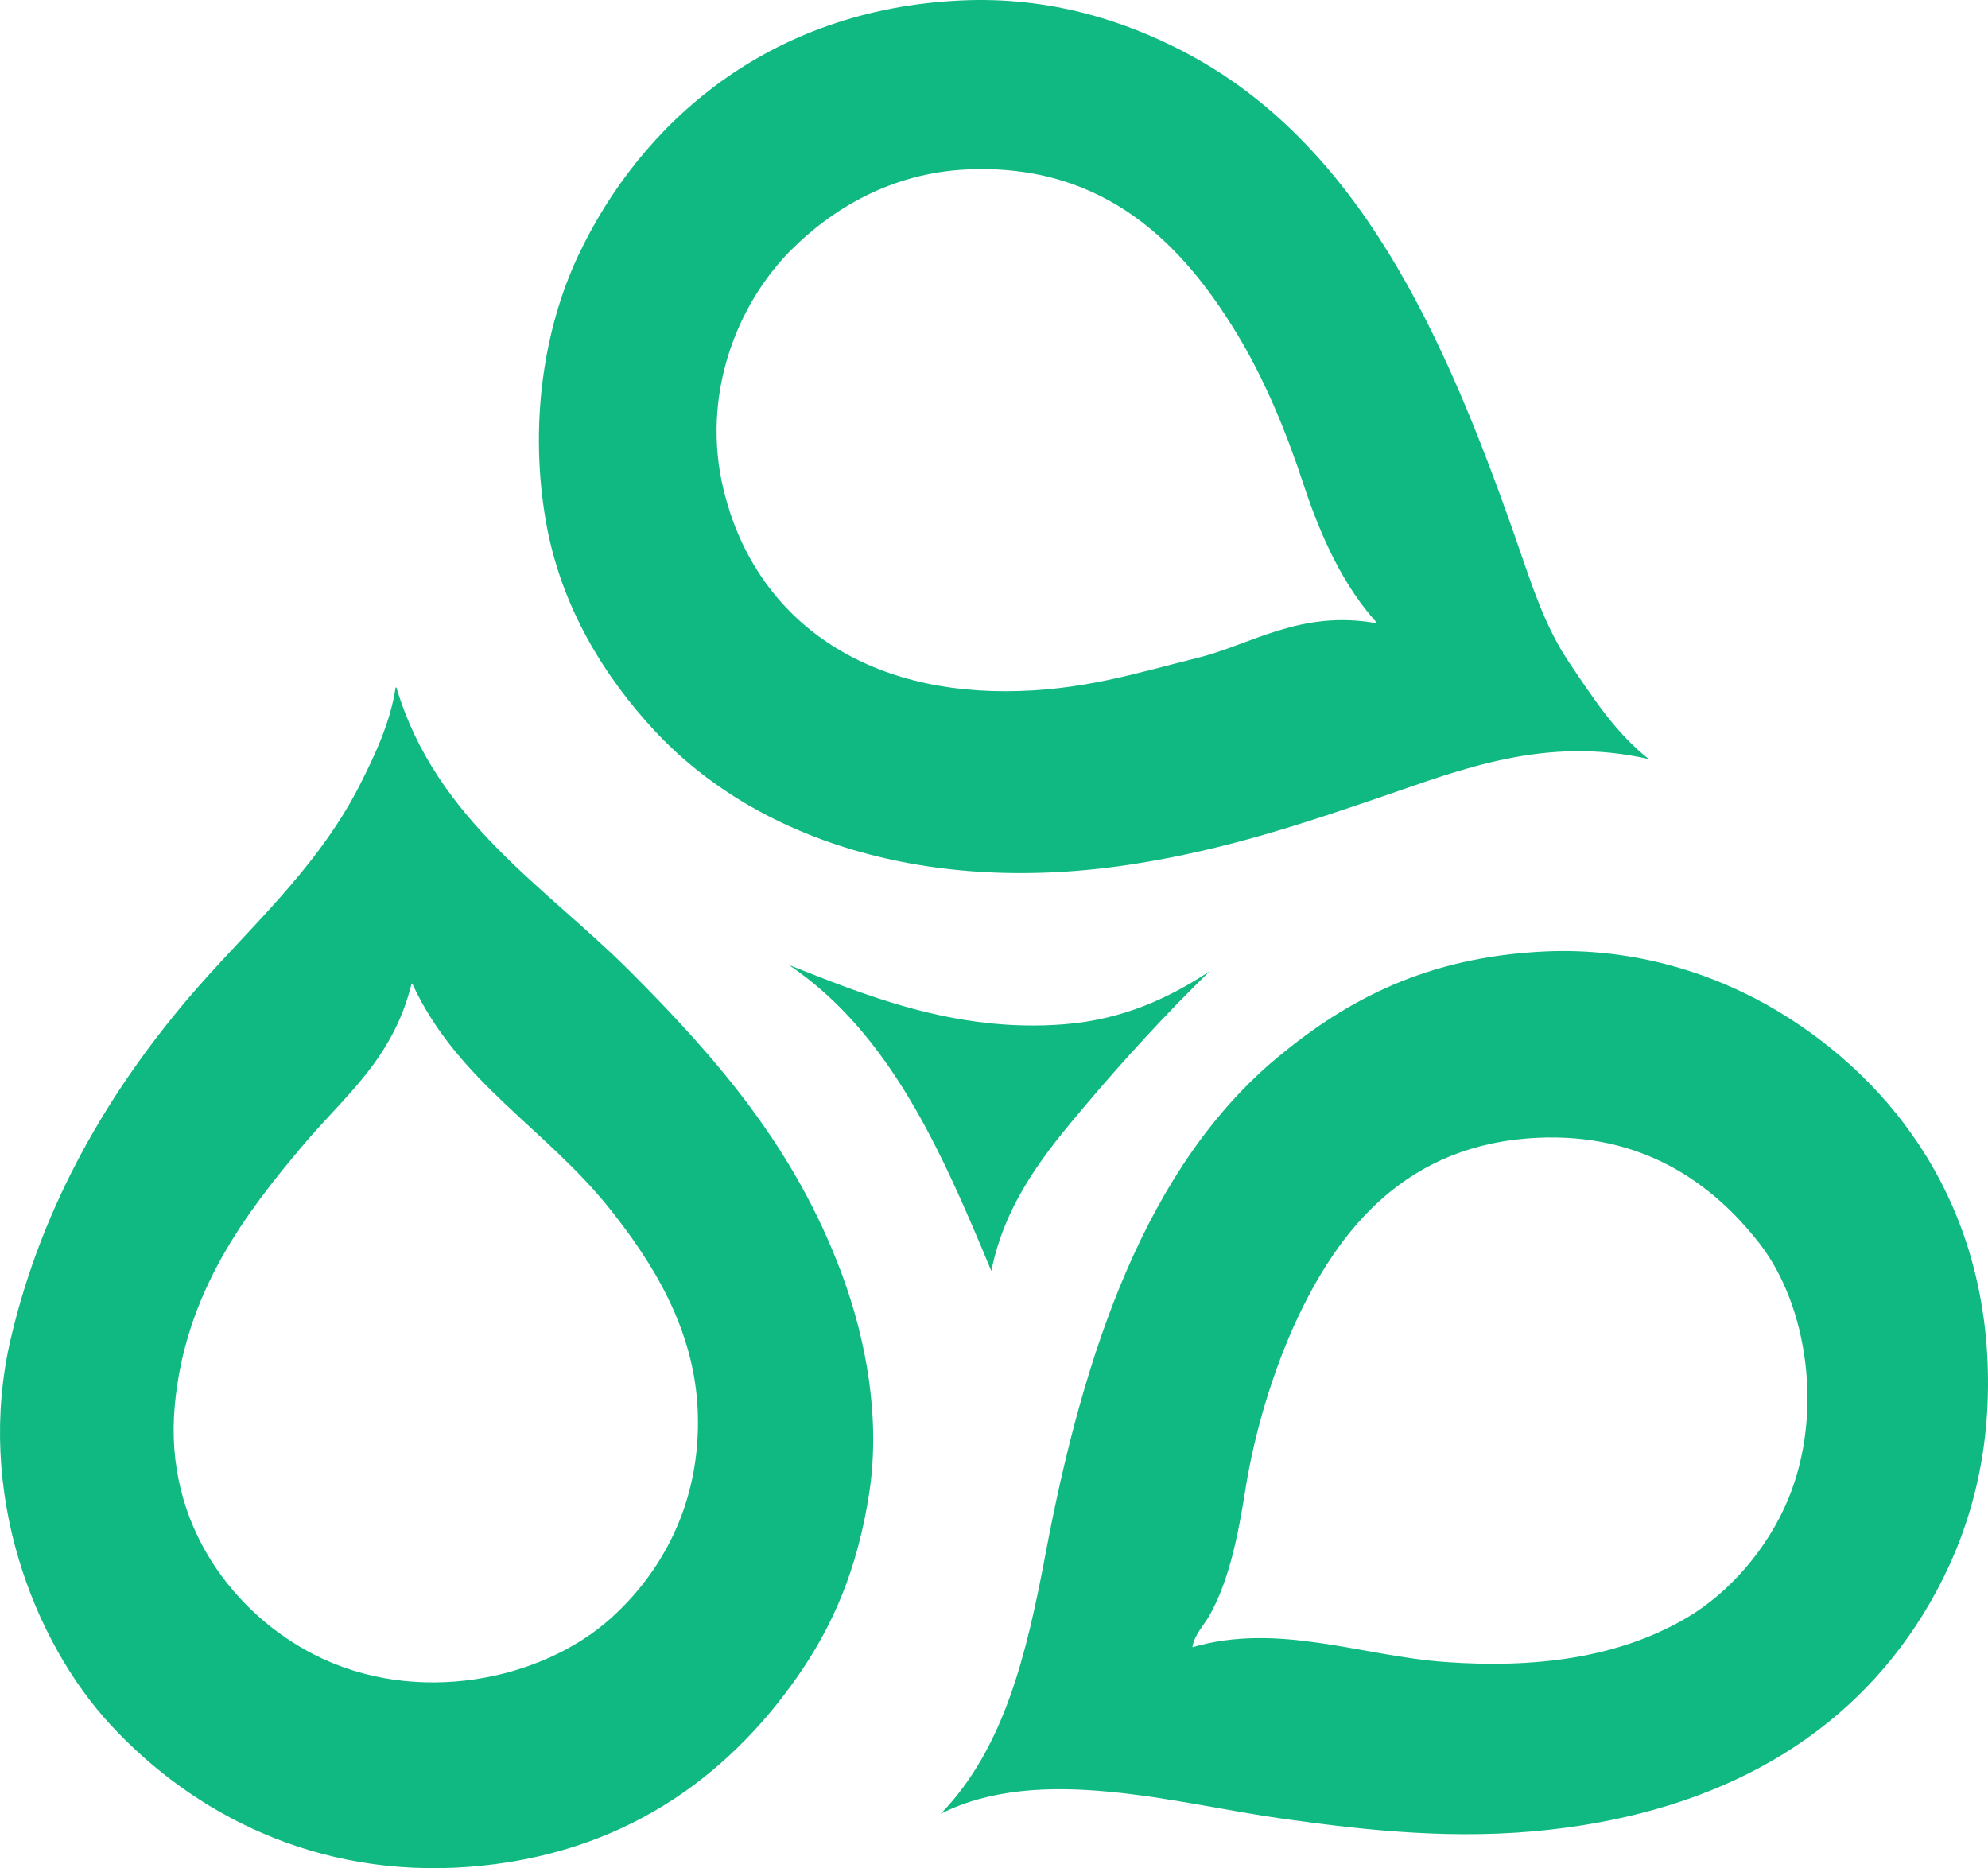 <?xml version="1.0" encoding="iso-8859-1"?> <!-- Generator: Adobe Illustrator 19.2.0, SVG Export Plug-In . SVG Version: 6.00 Build 0) --> <svg xmlns="http://www.w3.org/2000/svg" xmlns:xlink="http://www.w3.org/1999/xlink" version="1.1" x="0px" y="0px" viewBox="0 0 193.168 181.519" style="enable-background:new 0 0 193.168 181.519;" xml:space="preserve"> <g id="Print_x5F_Irish" fill="#10B981"> <path d="M160.206,73.755c-10.061-2.305-18.399,1.078-25.768,3.596 c-7.739,2.644-15.209,5.174-24.21,6.592c-20.315,3.198-36.905-2.486-46.623-12.944c-4.832-5.2-9.093-11.995-10.547-20.255 c-1.644-9.336-0.273-18.691,3.116-25.888C62.236,11.987,74.64,0.929,93.329,0.046c8.693-0.411,15.91,1.984,21.573,4.914 c17.125,8.858,25.445,27.677,32.24,46.982c1.545,4.388,2.817,8.692,5.273,12.345C154.78,67.803,156.955,71.184,160.206,73.755z M126.648,47.028c-1.691-5.141-3.8-10.225-6.472-14.622c-5.072-8.345-12.614-16.584-26.248-15.94 c-7.297,0.345-13.065,3.799-17.139,7.91c-5.142,5.19-8.729,13.982-6.472,23.251C73.21,59.504,83.02,67.163,97.644,67.163 c7.501,0,12.946-1.824,18.697-3.236c5.239-1.287,10.065-4.735,17.498-3.355C130.558,56.973,128.361,52.232,126.648,47.028z" fill="#10B981"/> <path d="M38.437,66.803c0.102-0.022,0.113,0.047,0.12,0.12 c3.856,12.81,14.507,19.279,22.652,27.446c8.361,8.383,16.028,17.107,20.614,29.484c2.331,6.29,3.753,13.96,2.637,21.213 c-1.152,7.49-3.575,13.004-7.071,17.978c-6.786,9.654-16.916,17.183-31.761,18.337c-14.823,1.152-26.846-5.104-34.877-13.783 c-7.469-8.071-13.184-22.63-9.708-37.514c3.097-13.256,9.69-24.165,17.139-32.959c5.572-6.579,12.523-12.49,16.779-20.854 C36.447,73.352,37.956,70.105,38.437,66.803z M29.448,111.269c-5.535,6.561-11.449,14.246-12.465,25.288 c-1.082,11.761,5.974,20.347,13.543,24.21c9.967,5.087,22.116,2.458,28.764-3.476c4.84-4.32,8.851-11.083,8.51-20.135 c-0.307-8.108-4.48-14.58-8.51-19.655c-6.211-7.825-14.774-12.36-19.176-21.813c-0.007-0.073-0.018-0.142-0.12-0.12 C38.19,102.906,33.487,106.481,29.448,111.269z" fill="#10B981"/> <path d="M91.412,176.228c6.154-6.35,8.335-15.45,10.187-25.288 c3.678-19.541,9.763-37.661,22.652-48.3c6.662-5.5,14.359-9.634,25.768-10.188c8.976-0.436,16.868,2.288,22.652,5.753 c11.438,6.853,20.636,19.028,20.495,36.555c-0.071,8.877-2.607,16.13-6.353,22.173c-7.202,11.617-19.406,18.976-36.315,20.854 c-8.815,0.979-17.23,0.144-25.888-1.079C114.269,175.248,101.065,171.339,91.412,176.228z M140.431,161.486 c8.506,0.619,16.729-0.32,23.491-4.314c4.153-2.453,7.848-6.731,9.828-11.506c3.492-8.423,1.84-18.876-2.757-24.81 c-4.589-5.923-11.424-10.779-21.573-10.307c-12.673,0.589-19.339,8.745-23.611,18.098c-2.084,4.563-3.907,10.447-4.794,16.06 c-0.717,4.539-1.601,8.881-3.476,12.225c-0.571,1.02-1.502,1.908-1.678,3.116C124.218,157.62,132.225,160.889,140.431,161.486z" fill="#10B981"/> <path d="M76.67,93.77c7.014,2.74,15.994,6.609,26.727,5.753 c5.767-0.46,10.26-2.591,14.143-5.154c-4.252,4.149-8.275,8.536-12.105,13.064c-3.788,4.479-7.755,9.296-9.109,16.06 C91.493,111.867,86.487,100.412,76.67,93.77z" fill="#10B981"/> </g> <g id="Layer_1" fill="#10B981"> </g> </svg>